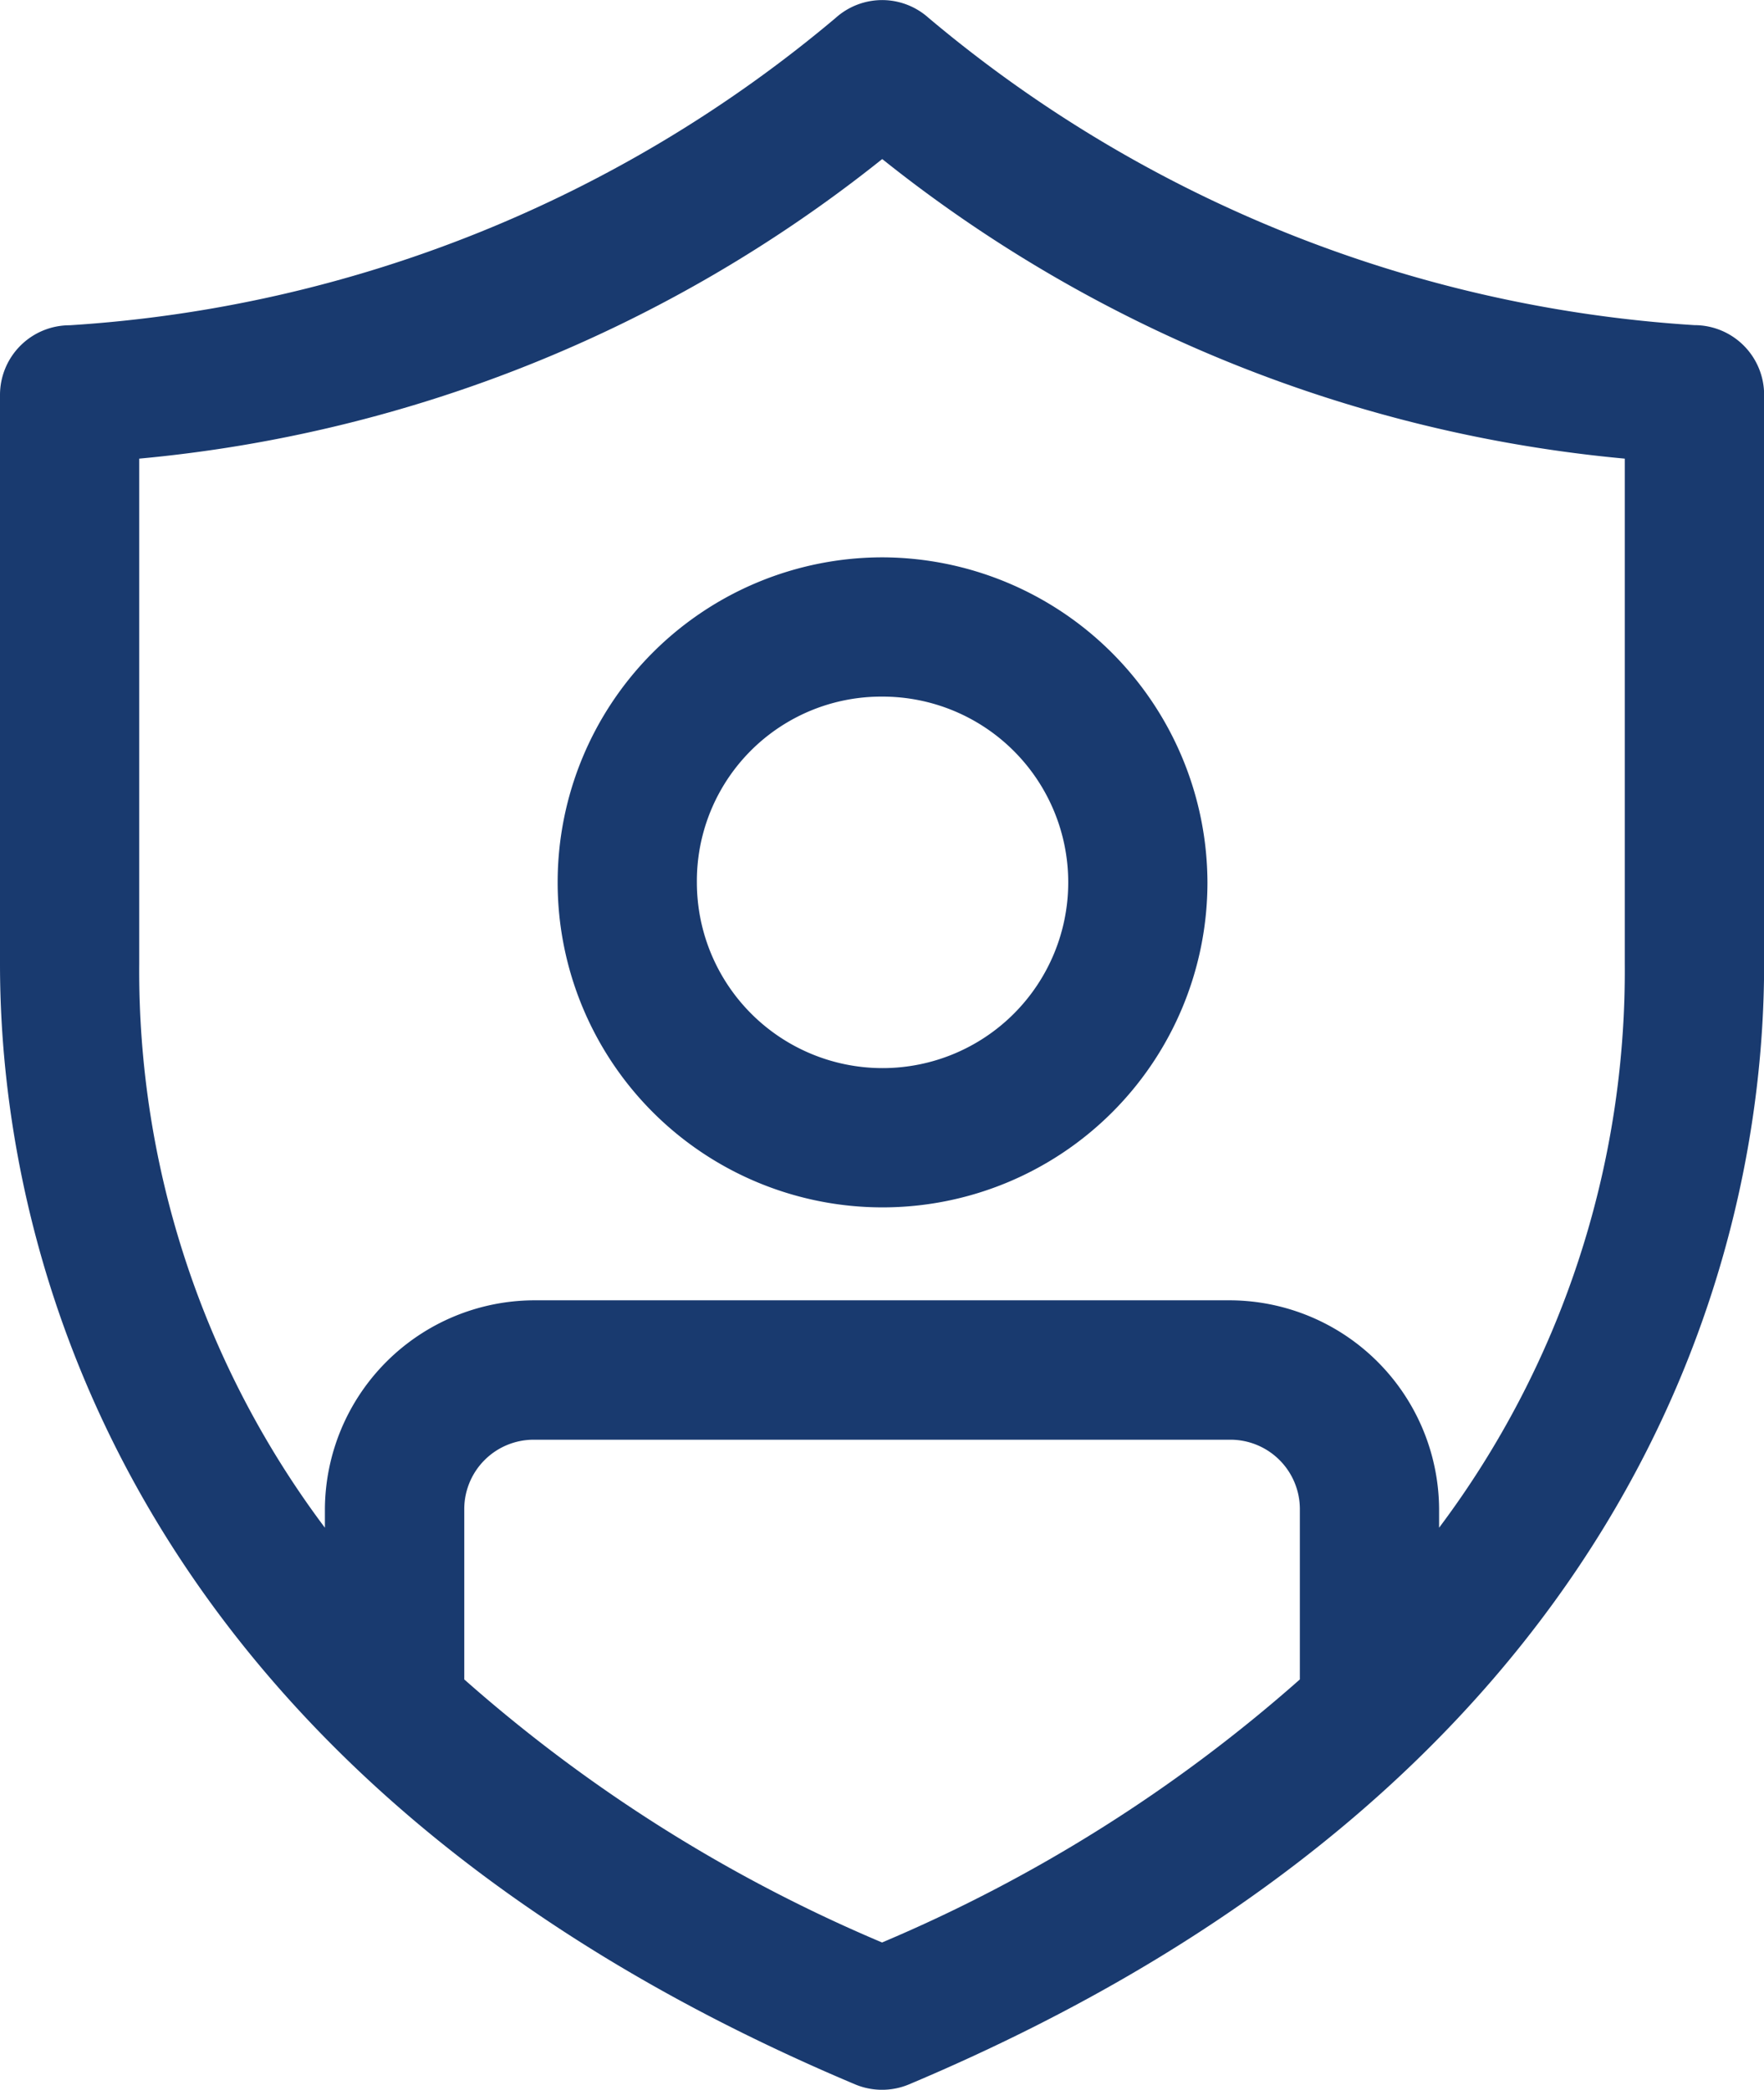 <svg xmlns="http://www.w3.org/2000/svg" width="14.355" height="17" viewBox="0 0 14.355 17">
  <path id="icons8_security_user_male_1" d="M12.2,2a.567.567,0,0,0-.4.145,10.719,10.719,0,0,1-6.233,2.5A.567.567,0,0,0,5,5.211V9.842c0,2.523,1.167,6.674,6.958,9.113a.567.567,0,0,0,.44,0c5.791-2.439,6.958-6.59,6.958-9.113V5.211a.567.567,0,0,0-.567-.567,10.719,10.719,0,0,1-6.233-2.5A.567.567,0,0,0,12.2,2Zm-.018,1.295A11.351,11.351,0,0,0,18.222,5.73V9.842a7.544,7.544,0,0,1-1.511,4.585v-.15a1.708,1.708,0,0,0-1.7-1.7H9.344a1.708,1.708,0,0,0-1.7,1.7v.15A7.544,7.544,0,0,1,6.133,9.842V5.73A11.351,11.351,0,0,0,12.178,3.294Zm0,3.238a2.644,2.644,0,1,0,2.644,2.644A2.653,2.653,0,0,0,12.178,6.533Zm0,1.133a1.511,1.511,0,1,1-1.511,1.511A1.5,1.5,0,0,1,12.178,7.666ZM9.344,13.711h5.667a.565.565,0,0,1,.567.567v1.383a12.426,12.426,0,0,1-3.4,2.14,12.426,12.426,0,0,1-3.4-2.14V14.277A.565.565,0,0,1,9.344,13.711Z" transform="translate(-5 -1.999)" fill="#193a6f"/>
</svg>
